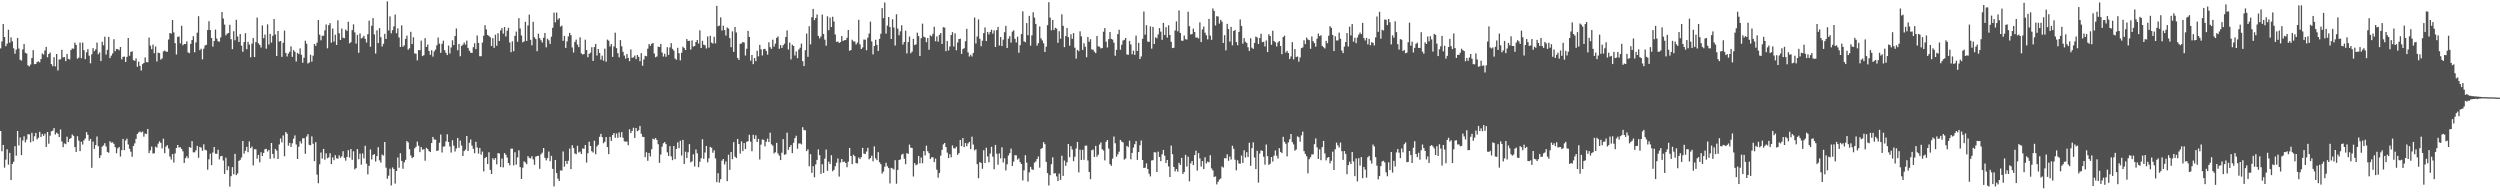 <svg xmlns="http://www.w3.org/2000/svg" width="1920" height="150"><path fill="#4f4f4f" d="M0 37.168h1v63.449H0zM1 31.858h1v84.294H1zM2 18.457h1v92.838H2zM3 28.411h1v100.341H3zM4 35.458h1v87.109H4zM5 33.538h1v81.167H5zM6 22.845h1v103.626H6zM7 32.764h1v84.656H7zM8 28.699h1v109.591H8zM9 31.819h1v94.129H9zM10 37.067h1v87.153H10zM11 41.29h1v70.989H11zM12 38.157h1v81.417H12zM13 29.111h1v71.506H13zM14 37.278h1v74.415H14zM15 45.914h1v59.68H15zM16 46.497h1v72.594H16zM17 37.926h1v69.931H17zM18 33.838h1v70.874H18zM19 40.567h1v68.805H19zM20 41.098h1v66.141H20zM21 50.15h1v52.898H21zM22 51.009h1v52.243H22zM23 49.562h1v59.741H23zM24 44.586h1v57.411H24zM25 38.48h1v70.027H25zM26 49.326h1v55.326H26zM27 49.162h1v52.937H27zM28 47.708h1v59.345H28zM29 47.088h1v58.727H29zM30 47.932h1v53.296H30zM31 45.355h1v59.794H31zM32 41.027h1v61.856H32zM33 41.888h1v62.442H33zM34 38.736h1v63.969H34zM35 35.969h1v76.853H35zM36 43.975h1v57.377H36zM37 41.489h1v68.874H37zM38 40.329h1v63.889H38zM39 49.191h1v51.68H39zM40 50.855h1v49.485H40zM41 43.92h1v54.42H41zM42 51.015h1v52.312H42zM43 41.476h1v60.426H43zM44 54.126h1v48.634H44zM45 45.685h1v59.538H45zM46 45.564h1v53.877H46zM47 38.23h1v70.401H47zM48 44.051h1v68.947H48zM49 43.817h1v66.306H49zM50 46.946h1v63.804H50zM51 41.416h1v63.529H51zM52 45.204h1v63.884H52zM53 45.689h1v61.133H53zM54 38.427h1v67.569H54zM55 37.23h1v66.074H55zM56 37.422h1v66.908H56zM57 32.744h1v80.215H57zM58 34.499h1v82.211H58zM59 45.081h1v59.59H59zM60 44.268h1v63.749H60zM61 32.645h1v83.47H61zM62 44.678h1v64.161H62zM63 32.728h1v78.256H63zM64 38.535h1v69.229H64zM65 45.392h1v60.932H65zM66 40.13h1v61.343H66zM67 37.715h1v65.843H67zM68 42.778h1v65.333H68zM69 48.631h1v58.059H69zM70 41.686h1v87.171H70zM71 36.974h1v71.753H71zM72 39.34h1v75.006H72zM73 37.878h1v73.566H73zM74 32.726h1v72.138H74zM75 41.693h1v70.593H75zM76 40.318h1v81.012H76zM77 46.886h1v72.397H77zM78 32.071h1v80.565H78zM79 34.747h1v76.935H79zM80 28.139h1v81.833H80zM81 41.862h1v70.687H81zM82 38.283h1v78.384H82zM83 28.31h1v88.993H83zM84 44.586h1v63.916H84zM85 42.762h1v66.832H85zM86 41.059h1v68.194H86zM87 30.093h1v80.398H87zM88 39.317h1v73.738H88zM89 37.598h1v80.103H89zM90 37.749h1v76.221H90zM91 38.628h1v74.271H91zM92 36.079h1v84.164H92zM93 45.573h1v69.774H93zM94 43.668h1v63.044H94zM95 43.43h1v71.856H95zM96 47.591h1v60.362H96zM97 43.678h1v62.834H97zM98 29.194h1v81.76H98zM99 42.78h1v71.486H99zM100 39.874h1v76.661H100zM101 39.434h1v80.925H101zM102 46.188h1v65.866H102zM103 46.712h1v63.394H103zM104 44.907h1v61.76H104zM105 51.302h1v51.63H105zM106 47.314h1v54.422H106zM107 50.565h1v50.385H107zM108 54.185h1v47.565H108zM109 49.26h1v51.753H109zM110 48.324h1v56.615H110zM111 44.078h1v58.526H111zM112 47.697h1v55.175H112zM113 47.832h1v51.257H113zM114 28.816h1v88.766H114zM115 35.092h1v80.435H115zM116 37.786h1v74.791H116zM117 34.245h1v83.648H117zM118 40.837h1v76.858H118zM119 35.703h1v76.919H119zM120 47.227h1v66.13H120zM121 40.464h1v69.865H121zM122 40.755h1v67.778H122zM123 45.767h1v63.941H123zM124 44.861h1v69.101H124zM125 39.455h1v67.047H125zM126 38.786h1v78.867H126zM127 39.594h1v73.003H127zM128 39.759h1v71.746H128zM129 30.347h1v83.744H129zM130 25.34h1v94.946H130zM131 25.864h1v96.656H131zM132 15.367h1v102.932H132zM133 24.87h1v99.979H133zM134 33.105h1v84.74H134zM135 41.844h1v71.82H135zM136 28.294h1v83.081H136zM137 27.985h1v85.333H137zM138 33.353h1v79.689H138zM139 19.837h1v94.532H139zM140 34.772h1v81.451H140zM141 33.769h1v91.351H141zM142 33.868h1v87.622H142zM143 31.725h1v88.235H143zM144 40.269h1v81.277H144zM145 40.791h1v72.149H145zM146 33.707h1v79.831H146zM147 30.702h1v77.663H147zM148 27.793h1v89.178H148zM149 40.146h1v76.86H149zM150 32.556h1v82.941H150zM151 25.099h1v86.944H151zM152 12.449h1v108.791H152zM153 38.496h1v74.324H153zM154 37.388h1v75.951H154zM155 45.543h1v70.25H155zM156 37.374h1v73.486H156zM157 34.939h1v80.057H157zM158 34.419h1v81.108H158zM159 23.067h1v107.244H159zM160 16.294h1v106.07H160zM161 23.026h1v94.971H161zM162 29.178h1v97.629H162zM163 35.806h1v81.293H163zM164 31.478h1v81.401H164zM165 22.742h1v95.317H165zM166 29.569h1v88.547H166zM167 31.746h1v83.227H167zM168 31.989h1v90.451H168zM169 28.706h1v91.291H169zM170 9.242h1v110.489H170zM171 14.259h1v109.048H171zM172 18.899h1v114.66H172zM173 27.125h1v93.987H173zM174 25.843h1v104.848H174zM175 25.307h1v102.371H175zM176 19.05h1v124.235H176zM177 30.125h1v105.187H177zM178 37.72h1v90.641H178zM179 23.946h1v109.902H179zM180 30.92h1v87.249H180zM181 15.225h1v119.263H181zM182 27.988h1v105.232H182zM183 32.245h1v91.298H183zM184 26.113h1v96.608H184zM185 35.033h1v85.969H185zM186 39.805h1v68.501H186zM187 32.302h1v85.708H187zM188 25.511h1v90.309H188zM189 37.777h1v74.992H189zM190 32.11h1v84.768H190zM191 34.236h1v74.413H191zM192 44h1v69.822H192zM193 33.483h1v79.119H193zM194 29.247h1v97.83H194zM195 43.751h1v70.847H195zM196 32.314h1v82.373H196zM197 13.531h1v108.317H197zM198 33.208h1v85.722H198zM199 34.502h1v90.167H199zM200 36.504h1v80.426H200zM201 19.508h1v100.348H201zM202 29.345h1v88.084H202zM203 26.578h1v87.995H203zM204 37.367h1v76.986H204zM205 18.67h1v97.686H205zM206 34.218h1v80.938H206zM207 25.999h1v95.951H207zM208 32.742h1v77.063H208zM209 27.507h1v90.703H209zM210 14.577h1v106.995H210zM211 26.447h1v87.869H211zM212 43.053h1v72.58H212zM213 23.79h1v98.347H213zM214 31.92h1v79.027H214zM215 31.478h1v74.891H215zM216 43.661h1v65.718H216zM217 32.831h1v71.215H217zM218 23.486h1v96.541H218zM219 40.631h1v60.794H219zM220 43.362h1v59.322H220zM221 41.162h1v70.696H221zM222 39.713h1v70.007H222zM223 35.577h1v77.258H223zM224 43.678h1v66.397H224zM225 38.5h1v67.997H225zM226 39.784h1v64.211H226zM227 47.193h1v63.765H227zM228 40.627h1v81.467H228zM229 41.56h1v71.147H229zM230 37.189h1v71.293H230zM231 42.05h1v68.203H231zM232 48.196h1v58.089H232zM233 44.346h1v61.79H233zM234 31.302h1v86.8H234zM235 33.602h1v71.277H235zM236 48.74h1v54.337H236zM237 48.026h1v63.218H237zM238 41.975h1v69.595H238zM239 47.365h1v57.382H239zM240 42.769h1v67.597H240zM241 33.81h1v89.95H241zM242 35.248h1v73.937H242zM243 32.783h1v101.369H243zM244 15.424h1v125.342H244zM245 26.681h1v99.455H245zM246 30.908h1v86.223H246zM247 27.441h1v94.385H247zM248 27.443h1v86.96H248zM249 23.341h1v99.316H249zM250 18.784h1v99.022H250zM251 37.136h1v84.427H251zM252 19.29h1v101.602H252zM253 17.775h1v99.908H253zM254 32.744h1v93.269H254zM255 21.904h1v99.02H255zM256 31.945h1v91.112H256zM257 26.656h1v92.561H257zM258 34.529h1v87.02H258zM259 15.562h1v106.328H259zM260 25.525h1v93.777H260zM261 30.741h1v90.426H261zM262 21.89h1v98.242H262zM263 28.986h1v87.114H263zM264 29.343h1v91.879H264zM265 22.705h1v100.675H265zM266 23.817h1v96.754H266zM267 16.715h1v98.656H267zM268 33.259h1v87.748H268zM269 32.384h1v82.039H269zM270 23.151h1v99.65H270zM271 18.679h1v97.532H271zM272 24.891h1v105.184H272zM273 33.495h1v95.608H273zM274 26.832h1v87.665H274zM275 40.537h1v81.742H275zM276 25.719h1v92.268H276zM277 29.549h1v96.892H277zM278 28.853h1v89.009H278zM279 27.562h1v94.09H279zM280 29.846h1v82.11H280zM281 32.657h1v93.099H281zM282 26.315h1v107.56H282zM283 15.891h1v111.508H283zM284 35.898h1v78.908H284zM285 19.782h1v102.712H285zM286 13.898h1v105.131H286zM287 26.415h1v91.895H287zM288 41.135h1v82.919H288zM289 23.27h1v96.628H289zM290 33.053h1v79.991H290zM291 21.611h1v101.538H291zM292 28.564h1v96.377H292zM293 35.719h1v83.005H293zM294 33.632h1v85.882H294zM295 26.033h1v83.016H295zM296 29.949h1v98.796H296zM297 1.019h1v136.29H297zM298 23.378h1v111.582H298zM299 12.605h1v116.99H299zM300 25.575h1v116.837H300zM301 23.199h1v105.436H301zM302 20.258h1v109.586H302zM303 11.147h1v129.867H303zM304 25.523h1v105.786H304zM305 21.79h1v99.187H305zM306 28.802h1v100.009H306zM307 36.076h1v81.616H307zM308 19.457h1v104.138H308zM309 35.866h1v93.736H309zM310 34.822h1v89.897H310zM311 29.883h1v92.916H311zM312 27.328h1v81.014H312zM313 38.145h1v71.204H313zM314 37.051h1v77.537H314zM315 24.415h1v95.006H315zM316 33.84h1v87.679H316zM317 28.638h1v91.946H317zM318 40.997h1v72.928H318zM319 41.274h1v71.486H319zM320 46.333h1v62.401H320zM321 38.445h1v73.472H321zM322 38.548h1v78.29H322zM323 31.171h1v81.767H323zM324 43.034h1v71.95H324zM325 42.412h1v72.165H325zM326 29.308h1v94.159H326zM327 36.115h1v77.404H327zM328 34.195h1v80.3H328zM329 39.189h1v76.883H329zM330 42.064h1v74.711H330zM331 38.622h1v71.275H331zM332 43.49h1v61.657H332zM333 39.487h1v67.629H333zM334 38.065h1v69.203H334zM335 34.756h1v81.236H335zM336 28.851h1v86.635H336zM337 33.483h1v76.159H337zM338 40.594h1v62.74H338zM339 33.703h1v83.424H339zM340 31.215h1v81.424H340zM341 38.539h1v73.919H341zM342 40.551h1v68.093H342zM343 42.274h1v60.831H343zM344 35.028h1v74.042H344zM345 41.137h1v71.401H345zM346 36.459h1v80.751H346zM347 30.927h1v76.821H347zM348 34.605h1v77.251H348zM349 27.69h1v88.714H349zM350 21.838h1v92.193H350zM351 38.626h1v67.359H351zM352 33.721h1v79.794H352zM353 43.197h1v64.763H353zM354 35.248h1v76.509H354zM355 34.316h1v85.484H355zM356 32.655h1v83.346H356zM357 34.243h1v80.687H357zM358 31.187h1v73.282H358zM359 36.836h1v79.091H359zM360 38.901h1v70.778H360zM361 40.409h1v66.697H361zM362 40.679h1v71.158H362zM363 36.234h1v78.064H363zM364 33.266h1v84.381H364zM365 37.681h1v71.215H365zM366 27.246h1v86.084H366zM367 32.991h1v84.969H367zM368 43.179h1v70.561H368zM369 43.151h1v75.64H369zM370 32.655h1v83.754H370zM371 27.434h1v104.214H371zM372 19.311h1v102.087H372zM373 22.639h1v97.91H373zM374 26.836h1v99.151H374zM375 27.569h1v89.354H375zM376 28.645h1v101.797H376zM377 35.316h1v98.361H377zM378 29.267h1v92.271H378zM379 36.749h1v85.969H379zM380 26.603h1v94.74H380zM381 35.149h1v91.067H381zM382 25.52h1v92.108H382zM383 31.501h1v86.409H383zM384 23.325h1v104.969H384zM385 21.561h1v100.243H385zM386 25.822h1v102.756H386zM387 20.755h1v96.814H387zM388 27.985h1v90.861H388zM389 23.531h1v97.459H389zM390 21.364h1v103.877H390zM391 32.593h1v94.374H391zM392 40.114h1v74.038H392zM393 31.746h1v82.44H393zM394 39.379h1v87.65H394zM395 27.553h1v89.37H395zM396 24.227h1v102.239H396zM397 32.039h1v88.844H397zM398 13.902h1v101.558H398zM399 21.84h1v106.537H399zM400 27.26h1v110.188H400zM401 32.524h1v96.221H401zM402 31.799h1v92.106H402zM403 16.736h1v108.114H403zM404 31.432h1v94.656H404zM405 19.56h1v100.359H405zM406 11.238h1v110.009H406zM407 30.549h1v91.156H407zM408 34.815h1v85.173H408zM409 16.747h1v105.681H409zM410 28.626h1v97.938H410zM411 29.995h1v90.288H411zM412 39.315h1v80.547H412zM413 25.868h1v93.783H413zM414 29.304h1v100.334H414zM415 30.906h1v87.553H415zM416 32.682h1v84.546H416zM417 28.99h1v84.678H417zM418 25.269h1v95.912H418zM419 36.358h1v86.807H419zM420 29.771h1v91.675H420zM421 30.954h1v85.486H421zM422 33.721h1v90.062H422zM423 28.178h1v91.545H423zM424 21.359h1v108.313H424zM425 9.67h1v133.555H425zM426 17.148h1v105.722H426zM427 9.624h1v123.223H427zM428 15.049h1v122.184H428zM429 13.941h1v125.056H429zM430 20.405h1v110.455H430zM431 19.663h1v111.371H431zM432 31.341h1v85.008H432zM433 27.594h1v100.417H433zM434 36.816h1v86.793H434zM435 31.799h1v94.086H435zM436 27.981h1v95.445H436zM437 25.264h1v88.853H437zM438 26.974h1v102.939H438zM439 36.445h1v75.106H439zM440 40.336h1v73.367H440zM441 32.211h1v85.626H441zM442 30.434h1v88.091H442zM443 34.2h1v77.796H443zM444 36.191h1v80.934H444zM445 28.677h1v87.75H445zM446 40.952h1v77.331H446zM447 41.858h1v72.172H447zM448 41.471h1v72.82H448zM449 30.489h1v80.883H449zM450 38.464h1v86.388H450zM451 43.943h1v73.733H451zM452 41.37h1v67.457H452zM453 40.414h1v71.701H453zM454 36.287h1v79.867H454zM455 46.82h1v70.348H455zM456 36.166h1v71.913H456zM457 33.714h1v84.772H457zM458 42.627h1v69.847H458zM459 37.621h1v73.534H459zM460 40.663h1v64.401H460zM461 45.774h1v57.031H461zM462 42.769h1v62.534H462zM463 46.639h1v63.378H463zM464 37.397h1v71.435H464zM465 47.337h1v57.915H465zM466 30.428h1v82.529H466zM467 31.215h1v87.169H467zM468 35.676h1v69.457H468zM469 33.852h1v74.41H469zM470 43.664h1v60.08H470zM471 35.623h1v66.569H471zM472 25.072h1v80.698H472zM473 36.99h1v65.502H473zM474 40.878h1v64.928H474zM475 44.046h1v57.661H475zM476 30.83h1v74.58H476zM477 35.538h1v65.937H477zM478 39.803h1v65.988H478zM479 42.625h1v65.93H479zM480 44.996h1v63.786H480zM481 41.547h1v67.139H481zM482 44.46h1v67.077H482zM483 46.96h1v52.346H483zM484 37.951h1v64.243H484zM485 44.348h1v56.21H485zM486 44.064h1v54.021H486zM487 42.68h1v63.266H487zM488 45.403h1v52.895H488zM489 42.258h1v58.487H489zM490 43.687h1v56.347H490zM491 47.005h1v49.714H491zM492 40.867h1v61.847H492zM493 50.473h1v54.582H493zM494 45.689h1v59.595H494zM495 42.872h1v77.787H495zM496 43.188h1v73.777H496zM497 37.381h1v86.118H497zM498 33.847h1v83.644H498zM499 35.177h1v84.997H499zM500 33.655h1v80.911H500zM501 33.035h1v73.483H501zM502 41.087h1v66.029H502zM503 44.003h1v62.042H503zM504 43.348h1v64.141H504zM505 35.797h1v74.969H505zM506 36.076h1v89.009H506zM507 33.765h1v84.926H507zM508 40.331h1v72.332H508zM509 43.417h1v66.615H509zM510 41.293h1v67.832H510zM511 43.586h1v67.132H511zM512 36.227h1v80.746H512zM513 42.16h1v77.668H513zM514 36.427h1v75.809H514zM515 33.151h1v86.972H515zM516 37.511h1v85.537H516zM517 38.864h1v73.239H517zM518 44.989h1v77.24H518zM519 45.866h1v68.515H519zM520 36.708h1v72.6H520zM521 40.917h1v72.902H521zM522 46.344h1v61.742H522zM523 40.524h1v78.883H523zM524 35.82h1v71.63H524zM525 36.903h1v89.057H525zM526 38.388h1v78.073H526zM527 30h1v91.371H527zM528 31.467h1v85.489H528zM529 31.293h1v79.393H529zM530 38.052h1v86.629H530zM531 31.02h1v92.877H531zM532 35.802h1v82.712H532zM533 35.346h1v92.555H533zM534 32.279h1v82.502H534zM535 30.743h1v87.034H535zM536 33.433h1v94.981H536zM537 23.316h1v100.925H537zM538 36.839h1v84.699H538zM539 31.318h1v75.635H539zM540 34.351h1v87.601H540zM541 34.751h1v82.387H541zM542 37.221h1v74.891H542zM543 28.006h1v96.656H543zM544 36.55h1v85.047H544zM545 27.512h1v85.301H545zM546 32.7h1v80.824H546zM547 33.417h1v83.877H547zM548 28.249h1v87.189H548zM549 33.273h1v88.414H549zM550 4.518h1v135.431H550zM551 20.174h1v112.829H551zM552 19.679h1v120.538H552zM553 13.383h1v124.241H553zM554 23.44h1v99.94H554zM555 19.711h1v102.389H555zM556 23.092h1v103.195H556zM557 27.264h1v96.716H557zM558 21.114h1v118.029H558zM559 21.986h1v96.848H559zM560 29.285h1v101.183H560zM561 36.266h1v80.485H561zM562 24.069h1v98.21H562zM563 39.812h1v69.332H563zM564 20.689h1v99.647H564zM565 24.957h1v96.432H565zM566 44.501h1v62.25H566zM567 45.962h1v64.63H567zM568 33.639h1v84.315H568zM569 33.357h1v75.255H569zM570 32.275h1v83.795H570zM571 32.691h1v77.205H571zM572 42.632h1v71.861H572zM573 37.431h1v71.472H573zM574 23.698h1v84.77H574zM575 28.363h1v75.154H575zM576 46.555h1v62.264H576zM577 42.245h1v73.919H577zM578 49.251h1v54.287H578zM579 44.524h1v62.165H579zM580 46.946h1v56.981H580zM581 38.967h1v70.112H581zM582 43.261h1v63.399H582zM583 34.506h1v87.968H583zM584 37.896h1v73.159H584zM585 42.599h1v64.516H585zM586 37.747h1v69.661H586zM587 37.477h1v74.951H587zM588 39.063h1v69.856H588zM589 41.917h1v64.575H589zM590 32.437h1v76.651H590zM591 36.269h1v65.644H591zM592 37.527h1v73.339H592zM593 30.489h1v81.401H593zM594 35.811h1v82.023H594zM595 33.488h1v83.449H595zM596 29.093h1v80.606H596zM597 27.988h1v89.879H597zM598 37.454h1v82.092H598zM599 34.6h1v88.313H599zM600 36.797h1v80.478H600zM601 34.751h1v72.119H601zM602 33.515h1v85.39H602zM603 28.473h1v89.998H603zM604 23.369h1v78.521H604zM605 37.992h1v77.086H605zM606 32.707h1v80.183H606zM607 45.634h1v65.674H607zM608 34.351h1v83.25H608zM609 35.349h1v74.257H609zM610 42.572h1v63.589H610zM611 39.532h1v64.722H611zM612 44.714h1v69.522H612zM613 38.065h1v72.099H613zM614 36.662h1v73.47H614zM615 33.497h1v77.414H615zM616 46.98h1v50.705H616zM617 50.764h1v49.174H617zM618 38.571h1v61.465H618zM619 25.795h1v90.24H619zM620 43.627h1v71.007H620zM621 20.183h1v107.539H621zM622 34.076h1v84.347H622zM623 13.245h1v119.538H623zM624 6.83h1v120.812H624zM625 15.482h1v120.719H625zM626 13.82h1v112.428H626zM627 11.121h1v111.705H627zM628 27.578h1v87.182H628zM629 29.478h1v89.661H629zM630 28.001h1v105.544H630zM631 11.151h1v115.019H631zM632 26.102h1v106.72H632zM633 30.466h1v91.383H633zM634 35.076h1v79.764H634zM635 12.497h1v118.741H635zM636 23.188h1v100.968H636zM637 13.454h1v112.561H637zM638 20.812h1v98.359H638zM639 12.852h1v118.739H639zM640 16.555h1v113.884H640zM641 26.475h1v101.142H641zM642 32.169h1v92.772H642zM643 31.86h1v89.906H643zM644 32.977h1v102.655H644zM645 32.32h1v92.511H645zM646 27.683h1v94.443H646zM647 31.483h1v93.042H647zM648 30.844h1v93.2H648zM649 30.773h1v94.434H649zM650 29.02h1v99.446H650zM651 23.051h1v101.11H651zM652 38.99h1v74.635H652zM653 38.473h1v81.332H653zM654 30.526h1v95.514H654zM655 31.753h1v87.084H655zM656 31.924h1v88.114H656zM657 34.131h1v91.108H657zM658 32.787h1v92.74H658zM659 15.214h1v105.781H659zM660 34.119h1v88.061H660zM661 37.646h1v83.003H661zM662 36.438h1v77.105H662zM663 30.347h1v87.606H663zM664 30.478h1v87.876H664zM665 38.601h1v77.78H665zM666 28.951h1v84.564H666zM667 25.822h1v96.539H667zM668 16.58h1v104.793H668zM669 31.819h1v87.78H669zM670 41.792h1v82.09H670zM671 35.319h1v77.116H671zM672 30.556h1v91.062H672zM673 34.458h1v88.499H673zM674 39.139h1v77.766H674zM675 29.848h1v94.733H675zM676 25.928h1v100.188H676zM677 6.239h1v127.043H677zM678 13.914h1v117.858H678zM679 1.952h1v126.118H679zM680 25.784h1v99.226H680zM681 19.65h1v108.032H681zM682 13.06h1v116.036H682zM683 20.771h1v120.138H683zM684 29.951h1v98.968H684zM685 14.818h1v114.621H685zM686 21.119h1v109.135H686zM687 34.964h1v88.084H687zM688 10.95h1v130.149H688zM689 21.95h1v108.583H689zM690 27.068h1v95.859H690zM691 24.072h1v98.345H691zM692 19.405h1v99.382H692zM693 34.181h1v83.928H693zM694 32.224h1v89.682H694zM695 23.531h1v102.575H695zM696 41.082h1v76.539H696zM697 32.348h1v85.798H697zM698 28.056h1v83.017H698zM699 40.924h1v72.504H699zM700 39.64h1v74.088H700zM701 29.823h1v105.768H701zM702 34.591h1v90.707H702zM703 34.026h1v92.884H703zM704 25.083h1v101.167H704zM705 27.676h1v92.081H705zM706 43.037h1v82.433H706zM707 29.354h1v91.632H707zM708 18.105h1v107.29H708zM709 28.173h1v87.862H709zM710 28.775h1v90.623H710zM711 32.407h1v79.462H711zM712 29.171h1v86.974H712zM713 38.214h1v79.444H713zM714 27.129h1v95.008H714zM715 27.91h1v92.973H715zM716 25.957h1v94.823H716zM717 20.602h1v103.941H717zM718 31.691h1v90.105H718zM719 27.967h1v102.328H719zM720 31.977h1v104.496H720zM721 26.825h1v105.969H721zM722 25.365h1v94.211H722zM723 33.746h1v81.334H723zM724 20.872h1v90.029H724zM725 21.192h1v88.615H725zM726 39.283h1v73.598H726zM727 31.522h1v85.683H727zM728 38.741h1v82.648H728zM729 35.696h1v82.733H729zM730 26.917h1v93.928H730zM731 24.653h1v87.04H731zM732 35.701h1v78.157H732zM733 25.616h1v88.414H733zM734 38.612h1v74.09H734zM735 32.616h1v86.342H735zM736 29.933h1v87.734H736zM737 29.707h1v77.821H737zM738 41.416h1v70.835H738zM739 37.736h1v68.306H739zM740 37.01h1v75.988H740zM741 31.664h1v78.196H741zM742 22.181h1v90.126H742zM743 40.247h1v69.892H743zM744 43.391h1v65.605H744zM745 42.043h1v72.566H745zM746 43.355h1v61.6H746zM747 40.647h1v70.426H747zM748 13.49h1v102.023H748zM749 33.44h1v81.197H749zM750 28.033h1v98.034H750zM751 14.9h1v121.959H751zM752 29.789h1v94.695H752zM753 35.522h1v89.627H753zM754 31.29h1v98.364H754zM755 25.443h1v89.986H755zM756 21.098h1v104.086H756zM757 31.531h1v81.952H757zM758 24.527h1v95.587H758zM759 26.395h1v98.293H759zM760 24.529h1v93.394H760zM761 22.797h1v89.963H761zM762 25.875h1v94.433H762zM763 23.325h1v106.601H763zM764 36.092h1v75.241H764zM765 23.165h1v94.88H765zM766 20.689h1v105.818H766zM767 34.962h1v82.898H767zM768 28.487h1v93.149H768zM769 35.321h1v77.853H769zM770 30.446h1v94.331H770zM771 24.802h1v96.764H771zM772 19.849h1v111.055H772zM773 36.832h1v89.327H773zM774 29.709h1v89.767H774zM775 27.727h1v89.86H775zM776 32.705h1v81.444H776zM777 24.266h1v103.161H777zM778 23.312h1v100.794H778zM779 29.775h1v89.432H779zM780 32.627h1v86.672H780zM781 28.148h1v94.422H781zM782 40.535h1v81.06H782zM783 34.694h1v89.899H783zM784 26.145h1v99.84H784zM785 8.709h1v129.913H785zM786 31.75h1v99.057H786zM787 32.417h1v86.754H787zM788 17.693h1v107.237H788zM789 27.015h1v112.454H789zM790 12.19h1v120.21H790zM791 35.074h1v93.083H791zM792 27.18h1v102.879H792zM793 9.398h1v121.094H793zM794 13.518h1v111.389H794zM795 18.393h1v105.589H795zM796 35.007h1v87.068H796zM797 33.128h1v87.018H797zM798 20.348h1v108.439H798zM799 29.441h1v84.93H799zM800 31.002h1v82.625H800zM801 33.213h1v75.93H801zM802 39.869h1v70.888H802zM803 35.822h1v88.499H803zM804 19.354h1v113.587H804zM805 1.678h1v140.76H805zM806 13.543h1v120.945H806zM807 23.241h1v102.873H807zM808 15.376h1v105.47H808zM809 23.103h1v110.185H809zM810 21.348h1v111.662H810zM811 21.982h1v113.502H811zM812 32.87h1v106.196H812zM813 23.98h1v109.348H813zM814 29.693h1v108.462H814zM815 11.032h1v108.59H815zM816 19.833h1v115.271H816zM817 36.198h1v87.105H817zM818 27.708h1v99.65H818zM819 21.533h1v103.072H819zM820 28.498h1v82.092H820zM821 35.053h1v85.688H821zM822 26.335h1v85.939H822zM823 29.805h1v85.031H823zM824 25.372h1v98.407H824zM825 36.628h1v83.731H825zM826 44.996h1v69.037H826zM827 38.319h1v70.71H827zM828 39.297h1v93.111H828zM829 24.074h1v90.913H829zM830 27.905h1v94.992H830zM831 38.363h1v76.679H831zM832 33.213h1v89.57H832zM833 35.953h1v75.935H833zM834 43.932h1v67.865H834zM835 28.374h1v94.878H835zM836 32.071h1v99.989H836zM837 30.091h1v107.558H837zM838 37.939h1v77.457H838zM839 38.132h1v76.706H839zM840 39.67h1v80.879H840zM841 40.784h1v71.238H841zM842 27.601h1v92.772H842zM843 35.566h1v83.216H843zM844 35.905h1v75.12H844zM845 37.189h1v72.195H845zM846 36.939h1v77.649H846zM847 24.39h1v91.222H847zM848 21.57h1v101.627H848zM849 31.982h1v76.917H849zM850 36.472h1v71.03H850zM851 30.064h1v84.053H851zM852 24.577h1v101.506H852zM853 29.855h1v97.459H853zM854 30.4h1v91.403H854zM855 32.753h1v72.096H855zM856 42.81h1v67.198H856zM857 38.319h1v82.058H857zM858 26.212h1v92.309H858zM859 22.826h1v93.705H859zM860 38.196h1v69.261H860zM861 34.362h1v74.376H861zM862 31.151h1v78.215H862zM863 30.597h1v91.966H863zM864 29.164h1v92.568H864zM865 41.826h1v70.19H865zM866 42.089h1v70.913H866zM867 31.396h1v76.621H867zM868 34.163h1v88.135H868zM869 41.666h1v75.796H869zM870 38.924h1v74.452H870zM871 42.135h1v68.62H871zM872 27.351h1v81.011H872zM873 39.146h1v83.653H873zM874 32.911h1v83.88H874zM875 45.353h1v66.187H875zM876 43.385h1v64.516H876zM877 29.789h1v93.099H877zM878 8.858h1v120.135H878zM879 26.642h1v102.163H879zM880 19.347h1v106.15H880zM881 31.879h1v97.892H881zM882 32.165h1v101.277H882zM883 20.213h1v115.251H883zM884 37.305h1v85.942H884zM885 20.638h1v102.408H885zM886 33.797h1v83.083H886zM887 28.647h1v88.373H887zM888 29.425h1v102.646H888zM889 26.406h1v90.091H889zM890 21.542h1v99.045H890zM891 24.332h1v99.467H891zM892 30.553h1v87.956H892zM893 17.569h1v97.592H893zM894 26.91h1v92.689H894zM895 20.863h1v104.333H895zM896 28.823h1v94.056H896zM897 19.393h1v108.425H897zM898 26.843h1v109.162H898zM899 32.114h1v79.723H899zM900 36.9h1v81.529H900zM901 36.708h1v91.564H901zM902 23.387h1v108.249H902zM903 16.411h1v113.433H903zM904 24.083h1v107.72H904zM905 7.97h1v117.12H905zM906 25.275h1v101.389H906zM907 31.249h1v89.975H907zM908 31.261h1v102.328H908zM909 27.287h1v104.759H909zM910 30.091h1v88.826H910zM911 30.434h1v97.478H911zM912 9.002h1v111.343H912zM913 20.13h1v119.112H913zM914 26.454h1v99.032H914zM915 26.138h1v97.503H915zM916 21.989h1v104.749H916zM917 24.582h1v94.566H917zM918 28.839h1v86.88H918zM919 28.832h1v102.211H919zM920 29.53h1v88.043H920zM921 17.152h1v104.518H921zM922 32.291h1v95.58H922zM923 22.554h1v101.069H923zM924 20.377h1v109.398H924zM925 25.145h1v95.631H925zM926 27.074h1v98.446H926zM927 30.283h1v93.829H927zM928 14.509h1v110.13H928zM929 27.356h1v91.817H929zM930 30.565h1v98.766H930zM931 6.436h1v124.429H931zM932 8.37h1v127.498H932zM933 19.547h1v115.942H933zM934 12.387h1v129.215H934zM935 12.703h1v126.99H935zM936 18.123h1v119.819H936zM937 15.2h1v121.914H937zM938 16.642h1v111.268H938zM939 32.982h1v95.693H939zM940 27.038h1v94.484H940zM941 38.715h1v82.896H941zM942 18.338h1v100.178H942zM943 22.3h1v101.176H943zM944 31.931h1v88.302H944zM945 20.611h1v101.904H945zM946 34.824h1v77.171H946zM947 23.797h1v90.474H947zM948 22.984h1v99.693H948zM949 32.293h1v98.499H949zM950 34.692h1v88.375H950zM951 24.467h1v101.101H951zM952 14.944h1v110.741H952zM953 19.904h1v99.554H953zM954 33.533h1v91.607H954zM955 29.263h1v86.123H955zM956 32.053h1v88.917H956zM957 33.009h1v83.902H957zM958 36.296h1v84.342H958zM959 39.098h1v70.547H959zM960 29.375h1v97.977H960zM961 36.653h1v77.153H961zM962 37.523h1v71.765H962zM963 32.996h1v87.968H963zM964 28.07h1v101.776H964zM965 28.789h1v87.029H965zM966 33.797h1v106.462H966zM967 29.171h1v88.757H967zM968 25.898h1v89.554H968zM969 32.334h1v83.607H969zM970 32.043h1v88.35H970zM971 35.623h1v90.842H971zM972 31.068h1v79.936H972zM973 39.97h1v79.948H973zM974 26.317h1v100.373H974zM975 27.628h1v98.107H975zM976 34.394h1v86.194H976zM977 23.593h1v100.51H977zM978 31.547h1v87.995H978zM979 32.499h1v83.046H979zM980 35.699h1v83.905H980zM981 32.6h1v89.19H981zM982 31.556h1v82.248H982zM983 35.332h1v81.353H983zM984 41.631h1v75.926H984zM985 28.466h1v76.594H985zM986 27.331h1v81.561H986zM987 40.377h1v70.032H987zM988 39.086h1v81.005H988zM989 40.757h1v68.618H989zM990 45.358h1v61.579H990zM991 43.373h1v59.544H991zM992 32.366h1v76.791H992zM993 45.634h1v65.319H993zM994 37.66h1v78.057H994zM995 43.783h1v71.007H995zM996 43.375h1v61.38H996zM997 47.365h1v57.986H997zM998 44.117h1v64.669H998zM999 36.958h1v67.045H999zM1000 36.436h1v64.667H1000zM1001 30.929h1v85.148H1001zM1002 33.918h1v84.328H1002zM1003 28.839h1v91.156H1003zM1004 30.311h1v102.882H1004zM1005 30.84h1v91.426H1005zM1006 37.463h1v83.282H1006zM1007 28.017h1v90.57H1007zM1008 31.666h1v86.903H1008zM1009 33.087h1v77.649H1009zM1010 35.82h1v70.446H1010zM1011 29.693h1v83.447H1011zM1012 25.749h1v96.303H1012zM1013 27.729h1v86.935H1013zM1014 27.102h1v95.919H1014zM1015 35.225h1v77.766H1015zM1016 36.23h1v71.989H1016zM1017 37.166h1v80.682H1017zM1018 31.348h1v91.82H1018zM1019 33.202h1v87.963H1019zM1020 27.468h1v93.106H1020zM1021 20.13h1v105.319H1021zM1022 21.352h1v102.101H1022zM1023 26.852h1v89.636H1023zM1024 39.217h1v91.353H1024zM1025 27.802h1v86.768H1025zM1026 31.064h1v78.455H1026zM1027 31.048h1v80.627H1027zM1028 25.026h1v88.267H1028zM1029 29.755h1v79.698H1029zM1030 38.8h1v77.306H1030zM1031 40.803h1v81.996H1031zM1032 35.795h1v80.238H1032zM1033 32.24h1v85.905H1033zM1034 25.404h1v108.416H1034zM1035 35.662h1v91.14H1035zM1036 20.533h1v103.632H1036zM1037 27.187h1v98.741H1037zM1038 18.501h1v98.233H1038zM1039 31.991h1v92.01H1039zM1040 28.992h1v106.283H1040zM1041 33.165h1v88.517H1041zM1042 28.796h1v110.52H1042zM1043 26.621h1v94.882H1043zM1044 24.964h1v102.2H1044zM1045 26.193h1v94.452H1045zM1046 17.553h1v119.313H1046zM1047 29.23h1v98.963H1047zM1048 31.066h1v99.243H1048zM1049 29.137h1v107.304H1049zM1050 34.117h1v86.64H1050zM1051 29.86h1v89.874H1051zM1052 34.765h1v88.489H1052zM1053 32.343h1v93.305H1053zM1054 32.927h1v78.048H1054zM1055 34.904h1v77.599H1055zM1056 28.745h1v91.941H1056zM1057 12.689h1v114.536H1057zM1058 24.465h1v113.335H1058zM1059 9.05h1v126.178H1059zM1060 29.672h1v97.915H1060zM1061 22.881h1v101.144H1061zM1062 23.444h1v100.075H1062zM1063 15.07h1v109.636H1063zM1064 15.159h1v117.208H1064zM1065 19.279h1v116.107H1065zM1066 14.587h1v110.101H1066zM1067 17.132h1v113.47H1067zM1068 34.087h1v82.644H1068zM1069 27.12h1v105.443H1069zM1070 28.942h1v94.575H1070zM1071 16.317h1v111.552H1071zM1072 24.667h1v92.373H1072zM1073 33.968h1v80.499H1073zM1074 38.07h1v79.199H1074zM1075 30.036h1v91.399H1075zM1076 30.457h1v83.545H1076zM1077 39.226h1v77.762H1077zM1078 38.351h1v72.387H1078zM1079 40.89h1v68.535H1079zM1080 40.414h1v84.171H1080zM1081 32.46h1v91.895H1081zM1082 17.347h1v98.64H1082zM1083 35.058h1v84.038H1083zM1084 31.977h1v93.218H1084zM1085 40.299h1v73.175H1085zM1086 36.717h1v71.705H1086zM1087 33.655h1v84.633H1087zM1088 32.794h1v87.869H1088zM1089 36.834h1v80.52H1089zM1090 36.788h1v85.839H1090zM1091 24.726h1v90.703H1091zM1092 39.688h1v71.296H1092zM1093 41.233h1v72.481H1093zM1094 32.487h1v83.433H1094zM1095 33.751h1v88.727H1095zM1096 28.02h1v92.103H1096zM1097 31.739h1v93.394H1097zM1098 27.798h1v84.369H1098zM1099 30.258h1v81.174H1099zM1100 39.645h1v72.806H1100zM1101 26.033h1v87.887H1101zM1102 26.786h1v92.296H1102zM1103 33.476h1v78.803H1103zM1104 43.062h1v76.677H1104zM1105 37.814h1v72.994H1105zM1106 35.525h1v78.579H1106zM1107 27.56h1v99.6H1107zM1108 39.409h1v71.943H1108zM1109 35.133h1v79.709H1109zM1110 44.982h1v80.403H1110zM1111 42.913h1v64.548H1111zM1112 36.102h1v69.7H1112zM1113 29.846h1v78.887H1113zM1114 35.52h1v72.199H1114zM1115 37.72h1v87.535H1115zM1116 25.692h1v89.004H1116zM1117 36.926h1v70.989H1117zM1118 44.431h1v63.271H1118zM1119 42.066h1v68.92H1119zM1120 42.188h1v68.721H1120zM1121 40.475h1v71.895H1121zM1122 37.443h1v74.612H1122zM1123 38.576h1v64.021H1123zM1124 39.203h1v65.612H1124zM1125 47.035h1v60.066H1125zM1126 44.476h1v55.56H1126zM1127 46.678h1v68.684H1127zM1128 44.144h1v71.126H1128zM1129 41.462h1v63.621H1129zM1130 45.099h1v57.656H1130zM1131 49.237h1v58.824H1131zM1132 49.425h1v56.308H1132zM1133 41.032h1v59.325H1133zM1134 45.669h1v57.725H1134zM1135 51.306h1v45.413H1135zM1136 50.846h1v49.785H1136zM1137 46.589h1v51.984H1137zM1138 50.526h1v50.233H1138zM1139 50.23h1v45.891H1139zM1140 55.641h1v44.816H1140zM1141 50.189h1v46.697H1141zM1142 31.886h1v84.591H1142zM1143 20.297h1v96.399H1143zM1144 36.463h1v79.343H1144zM1145 37.209h1v82.163H1145zM1146 36.443h1v72.866H1146zM1147 43.467h1v66.404H1147zM1148 35.87h1v84.351H1148zM1149 31.082h1v89.396H1149zM1150 38.333h1v72.428H1150zM1151 25.811h1v102.923H1151zM1152 34.76h1v73.834H1152zM1153 40.116h1v70.435H1153zM1154 38.763h1v85.258H1154zM1155 31.453h1v90.176H1155zM1156 40.812h1v67.505H1156zM1157 37.237h1v85.232H1157zM1158 32.97h1v78.773H1158zM1159 34.836h1v79.071H1159zM1160 27.873h1v90.639H1160zM1161 35.33h1v84.216H1161zM1162 35.266h1v83.392H1162zM1163 39.748h1v74.411H1163zM1164 32.726h1v80.643H1164zM1165 30.892h1v90.272H1165zM1166 31.737h1v89.545H1166zM1167 33.687h1v78.553H1167zM1168 23.504h1v89.581H1168zM1169 28.67h1v86.718H1169zM1170 42.645h1v68.473H1170zM1171 34.547h1v79.203H1171zM1172 30.025h1v82.831H1172zM1173 32.382h1v91.243H1173zM1174 35.248h1v88.563H1174zM1175 34.93h1v88.224H1175zM1176 29.995h1v96.672H1176zM1177 38.219h1v77.75H1177zM1178 35.873h1v86.146H1178zM1179 36.644h1v85.738H1179zM1180 30.602h1v93.097H1180zM1181 32.948h1v89.339H1181zM1182 35.252h1v82.982H1182zM1183 29.111h1v91.366H1183zM1184 35.376h1v84.926H1184zM1185 36.795h1v80.959H1185zM1186 32.199h1v84.894H1186zM1187 33.321h1v81.213H1187zM1188 37.537h1v82.756H1188zM1189 32.796h1v89.075H1189zM1190 36.674h1v78.789H1190zM1191 33.934h1v75.608H1191zM1192 43.625h1v67.72H1192zM1193 38.068h1v71.984H1193zM1194 44.481h1v67.789H1194zM1195 42.151h1v67.125H1195zM1196 40.519h1v72.724H1196zM1197 45.028h1v68.029H1197zM1198 38.736h1v74.232H1198zM1199 42.858h1v71.666H1199zM1200 32.877h1v80.984H1200zM1201 45.836h1v64.287H1201zM1202 39.008h1v69.92H1202zM1203 42.613h1v71.341H1203zM1204 39.693h1v74.521H1204zM1205 29.208h1v96.688H1205zM1206 24.186h1v101.014H1206zM1207 17.216h1v108.503H1207zM1208 26.166h1v97.024H1208zM1209 27.351h1v92.753H1209zM1210 36.726h1v81.589H1210zM1211 24.68h1v105.141H1211zM1212 35.751h1v75.8H1212zM1213 18.047h1v115.312H1213zM1214 18.938h1v100.007H1214zM1215 20.446h1v109.357H1215zM1216 33.817h1v89.858H1216zM1217 18.498h1v104.651H1217zM1218 16.88h1v98.638H1218zM1219 40.235h1v77.899H1219zM1220 29.025h1v87.047H1220zM1221 31.664h1v87.821H1221zM1222 23.115h1v94.433H1222zM1223 37.534h1v79.336H1223zM1224 42.977h1v62.879H1224zM1225 40.393h1v75.642H1225zM1226 45.424h1v60.407H1226zM1227 42.636h1v64.244H1227zM1228 26.598h1v85.537H1228zM1229 41.322h1v66.059H1229zM1230 34.293h1v77.23H1230zM1231 41.091h1v67.796H1231zM1232 37.058h1v71.659H1232zM1233 32.524h1v73.868H1233zM1234 44.181h1v68.309H1234zM1235 40.466h1v71.014H1235zM1236 43.449h1v61.46H1236zM1237 42.945h1v67.347H1237zM1238 49.221h1v55.477H1238zM1239 39.814h1v70.584H1239zM1240 44.577h1v70.028H1240zM1241 44.231h1v62.129H1241zM1242 39.876h1v65.063H1242zM1243 44.16h1v63.065H1243zM1244 41.444h1v63.168H1244zM1245 33.652h1v70.167H1245zM1246 49.747h1v49.982H1246zM1247 48.798h1v54.859H1247zM1248 49.168h1v56.02H1248zM1249 41.359h1v60.384H1249zM1250 45.165h1v58.849H1250zM1251 44.696h1v65.413H1251zM1252 35.497h1v73.481H1252zM1253 38.404h1v69.631H1253zM1254 29.528h1v76.811H1254zM1255 44.98h1v70.096H1255zM1256 39.796h1v72.312H1256zM1257 42.231h1v69.817H1257zM1258 37.926h1v68.931H1258zM1259 43.911h1v71.808H1259zM1260 44.607h1v62.122H1260zM1261 48.752h1v52.211H1261zM1262 50.832h1v48.904H1262zM1263 38.068h1v67.235H1263zM1264 43.623h1v63.474H1264zM1265 44.275h1v66.665H1265zM1266 49.043h1v59.487H1266zM1267 36.205h1v74.708H1267zM1268 39.722h1v74.18H1268zM1269 23.112h1v106.528H1269zM1270 30.171h1v84.065H1270zM1271 19.888h1v117.62H1271zM1272 29.592h1v94.196H1272zM1273 39.722h1v78.348H1273zM1274 39.706h1v75.937H1274zM1275 38.743h1v74.974H1275zM1276 21.025h1v101.781H1276zM1277 28.162h1v89.84H1277zM1278 31.281h1v101.557H1278zM1279 43.339h1v73.433H1279zM1280 26.763h1v87.899H1280zM1281 38.184h1v71.476H1281zM1282 42.712h1v75.457H1282zM1283 39.874h1v82.117H1283zM1284 31.318h1v81.428H1284zM1285 40.837h1v75.626H1285zM1286 31.876h1v89.233H1286zM1287 34.039h1v79.867H1287zM1288 35.216h1v94.031H1288zM1289 24.651h1v95.116H1289zM1290 29.398h1v88.279H1290zM1291 18.427h1v105.926H1291zM1292 33.792h1v85.436H1292zM1293 36.106h1v75.097H1293zM1294 38.164h1v80.652H1294zM1295 30.789h1v83.781H1295zM1296 37.072h1v77.569H1296zM1297 14.36h1v109.721H1297zM1298 31.995h1v84.45H1298zM1299 36.827h1v78.208H1299zM1300 22.836h1v108.219H1300zM1301 35.989h1v88.817H1301zM1302 26.699h1v102.996H1302zM1303 37.205h1v84.418H1303zM1304 18.441h1v102.234H1304zM1305 28.544h1v95.798H1305zM1306 33.174h1v84.504H1306zM1307 36.049h1v89.858H1307zM1308 37.051h1v82.806H1308zM1309 29.617h1v86.063H1309zM1310 29.208h1v93.408H1310zM1311 35.147h1v73.573H1311zM1312 37.104h1v84.109H1312zM1313 37.113h1v80.7H1313zM1314 27.008h1v84.802H1314zM1315 24.124h1v97.821H1315zM1316 32.595h1v80.593H1316zM1317 34.229h1v84.15H1317zM1318 40.125h1v70.176H1318zM1319 45.442h1v72.607H1319zM1320 46.96h1v59.174H1320zM1321 39.471h1v72.82H1321zM1322 39.242h1v73.163H1322zM1323 30.92h1v80.345H1323zM1324 39.766h1v71.87H1324zM1325 42.274h1v69.941H1325zM1326 41.503h1v69.796H1326zM1327 44.27h1v65.924H1327zM1328 41.492h1v70.998H1328zM1329 37.603h1v69.705H1329zM1330 47.935h1v54.555H1330zM1331 39.391h1v77.679H1331zM1332 25.067h1v103.859H1332zM1333 21.705h1v114.267H1333zM1334 9.027h1v118.899H1334zM1335 12.829h1v128.544H1335zM1336 17.608h1v111.199H1336zM1337 33.575h1v85.214H1337zM1338 27.139h1v106.523H1338zM1339 28.851h1v90.075H1339zM1340 27.759h1v96.53H1340zM1341 28.418h1v108.29H1341zM1342 17.434h1v116.958H1342zM1343 30.549h1v93.63H1343zM1344 33.511h1v101.596H1344zM1345 21.938h1v93.744H1345zM1346 29.858h1v79.753H1346zM1347 31.895h1v84.273H1347zM1348 36.63h1v75.342H1348zM1349 27.159h1v85.715H1349zM1350 38.887h1v70.005H1350zM1351 42.632h1v70.504H1351zM1352 42.959h1v69.206H1352zM1353 34.03h1v73.962H1353zM1354 28.274h1v85.134H1354zM1355 31.474h1v80.435H1355zM1356 40.1h1v70.861H1356zM1357 36.399h1v75.333H1357zM1358 34.966h1v73.227H1358zM1359 40.752h1v72.172H1359zM1360 40.022h1v70.593H1360zM1361 35.639h1v64.907H1361zM1362 42.654h1v61.254H1362zM1363 46.387h1v56.244H1363zM1364 42.371h1v70.955H1364zM1365 49.995h1v62.866H1365zM1366 42.593h1v66.768H1366zM1367 41.135h1v68.991H1367zM1368 37.093h1v71.687H1368zM1369 43.888h1v61.387H1369zM1370 35.944h1v75.395H1370zM1371 43.806h1v61.364H1371zM1372 49.365h1v56.839H1372zM1373 40.079h1v68.476H1373zM1374 41.995h1v59.197H1374zM1375 41.746h1v63.662H1375zM1376 48.631h1v54.294H1376zM1377 48.164h1v55.885H1377zM1378 42.78h1v64.898H1378zM1379 48.674h1v62.177H1379zM1380 44.552h1v60.618H1380zM1381 37.475h1v66.704H1381zM1382 43.341h1v62.735H1382zM1383 40.489h1v67.379H1383zM1384 40.819h1v73.575H1384zM1385 34.328h1v73.381H1385zM1386 41.322h1v65.12H1386zM1387 44.659h1v57.24H1387zM1388 41.787h1v61.03H1388zM1389 44.488h1v66.901H1389zM1390 42.318h1v70.623H1390zM1391 40.773h1v65.891H1391zM1392 44.895h1v61.355H1392zM1393 45.174h1v63.182H1393zM1394 45.113h1v64.862H1394zM1395 18.414h1v107.587H1395zM1396 24.447h1v100.426H1396zM1397 22.565h1v99.126H1397zM1398 29.244h1v103.118H1398zM1399 30.943h1v108.828H1399zM1400 37.578h1v77.462H1400zM1401 31.572h1v102.303H1401zM1402 29.958h1v89.318H1402zM1403 20.936h1v109.902H1403zM1404 28.352h1v92.026H1404zM1405 26.969h1v93.87H1405zM1406 36.333h1v74.662H1406zM1407 34.428h1v85.885H1407zM1408 19.185h1v91.709H1408zM1409 35.337h1v88.592H1409zM1410 34.742h1v74.253H1410zM1411 36.422h1v74.166H1411zM1412 38.647h1v75.72H1412zM1413 42.256h1v67.395H1413zM1414 33.508h1v77.365H1414zM1415 36.053h1v73.925H1415zM1416 47.665h1v64.798H1416zM1417 49.178h1v60.414H1417zM1418 38.969h1v65.505H1418zM1419 42.288h1v68.473H1419zM1420 40.878h1v72.511H1420zM1421 34.023h1v76.036H1421zM1422 35.799h1v77.279H1422zM1423 36.051h1v80.874H1423zM1424 29.054h1v83.09H1424zM1425 30.551h1v74.275H1425zM1426 37.129h1v78.405H1426zM1427 32.883h1v80.92H1427zM1428 48.635h1v56.796H1428zM1429 45.831h1v61.128H1429zM1430 45.021h1v61.259H1430zM1431 46.941h1v55.754H1431zM1432 30.249h1v84.511H1432zM1433 43.101h1v59.972H1433zM1434 49.461h1v60.05H1434zM1435 44.749h1v65.296H1435zM1436 38.468h1v63.591H1436zM1437 40.549h1v65.228H1437zM1438 47.569h1v54.472H1438zM1439 46.676h1v62.104H1439zM1440 45.975h1v59.105H1440zM1441 48.843h1v57.48H1441zM1442 46.204h1v62.504H1442zM1443 40.514h1v59.212H1443zM1444 42.652h1v66.436H1444zM1445 41.725h1v75.729H1445zM1446 48.747h1v53.204H1446zM1447 37.39h1v72.776H1447zM1448 48.15h1v57.535H1448zM1449 43.078h1v69.213H1449zM1450 34.197h1v82.811H1450zM1451 34.657h1v84.232H1451zM1452 36.404h1v79.309H1452zM1453 24.71h1v97.086H1453zM1454 35.465h1v77.835H1454zM1455 37.502h1v88.107H1455zM1456 34.815h1v79.1H1456zM1457 36.266h1v85.2H1457zM1458 33.582h1v82.463H1458zM1459 6.569h1v121.957H1459zM1460 11.922h1v123.49H1460zM1461 11.259h1v127.002H1461zM1462 24.937h1v106.91H1462zM1463 20.599h1v107.43H1463zM1464 24.072h1v99.029H1464zM1465 17.262h1v113.735H1465zM1466 20.359h1v108.524H1466zM1467 24.348h1v96.45H1467zM1468 24.184h1v92.435H1468zM1469 27.722h1v98.933H1469zM1470 19.995h1v101.03H1470zM1471 26.099h1v86.102H1471zM1472 34.943h1v82.037H1472zM1473 25.994h1v91.824H1473zM1474 26.603h1v93.266H1474zM1475 36.413h1v74.795H1475zM1476 28.516h1v93.378H1476zM1477 37.624h1v81.859H1477zM1478 32.595h1v86.132H1478zM1479 27.242h1v93.944H1479zM1480 43.016h1v70.698H1480zM1481 41.512h1v69.453H1481zM1482 34.55h1v82.655H1482zM1483 45.442h1v62.305H1483zM1484 37.049h1v68.59H1484zM1485 38.271h1v68.274H1485zM1486 43.803h1v70.714H1486zM1487 40.562h1v64.237H1487zM1488 41.162h1v65.546H1488zM1489 32.627h1v73.662H1489zM1490 48.61h1v55.75H1490zM1491 46.973h1v60.318H1491zM1492 45.458h1v57.512H1492zM1493 44.84h1v59.261H1493zM1494 30.965h1v80.595H1494zM1495 32.165h1v82.545H1495zM1496 42.913h1v65.315H1496zM1497 38.164h1v67.912H1497zM1498 48.743h1v54.999H1498zM1499 43.366h1v61.481H1499zM1500 49.097h1v55.161H1500zM1501 48.594h1v53.58H1501zM1502 46.587h1v54.012H1502zM1503 53.597h1v48.032H1503zM1504 48.827h1v50.975H1504zM1505 45.804h1v68.251H1505zM1506 46.976h1v54.017H1506zM1507 38.926h1v64.646H1507zM1508 38.139h1v71.788H1508zM1509 42.991h1v59.496H1509zM1510 42.43h1v76.139H1510zM1511 42.741h1v63.674H1511zM1512 18.919h1v120.641H1512zM1513 31.279h1v90.728H1513zM1514 36.61h1v83.044H1514zM1515 31.929h1v81.607H1515zM1516 40.098h1v74.232H1516zM1517 35.9h1v75.827H1517zM1518 34.254h1v73.912H1518zM1519 41.219h1v67.162H1519zM1520 38.466h1v69.819H1520zM1521 30.105h1v82.431H1521zM1522 9.4h1v121.234H1522zM1523 3.818h1v138.194H1523zM1524 17.574h1v108.027H1524zM1525 5.761h1v125.953H1525zM1526 5.653h1v136.942H1526zM1527 25.072h1v118.22H1527zM1528 19.045h1v111.353H1528zM1529 11.982h1v120.371H1529zM1530 17.667h1v123.697H1530zM1531 14.626h1v117.759H1531zM1532 21.142h1v122.04H1532zM1533 17.736h1v122.543H1533zM1534 11.071h1v130.533H1534zM1535 15.541h1v122.715H1535zM1536 26.115h1v103.307H1536zM1537 6.617h1v127.787H1537zM1538 28.136h1v112.195H1538zM1539 25.85h1v95.83H1539zM1540 19.109h1v114.429H1540zM1541 18.727h1v112.081H1541zM1542 23.204h1v110.433H1542zM1543 31.135h1v95.841H1543zM1544 27.734h1v99.973H1544zM1545 23.822h1v106.876H1545zM1546 19.901h1v112.916H1546zM1547 26.207h1v88.81H1547zM1548 14.605h1v125.979H1548zM1549 27.173h1v96.761H1549zM1550 26.511h1v84.108H1550zM1551 27.665h1v83.818H1551zM1552 40.949h1v70.861H1552zM1553 27.221h1v90.572H1553zM1554 2.147h1v130.105H1554zM1555 13.58h1v111.389H1555zM1556 34.882h1v85.214H1556zM1557 10.618h1v110.512H1557zM1558 21.107h1v102.428H1558zM1559 9.446h1v126.221H1559zM1560 24.36h1v102.158H1560zM1561 34.117h1v83.47H1561zM1562 28.663h1v81.767H1562zM1563 17.287h1v100.393H1563zM1564 25.214h1v100.774H1564zM1565 17.519h1v114.209H1565zM1566 21.542h1v98.455H1566zM1567 17.509h1v118.879H1567zM1568 26.649h1v108.879H1568zM1569 13.25h1v131.346H1569zM1570 26.505h1v102.836H1570zM1571 7.388h1v111.311H1571zM1572 20.89h1v114.965H1572zM1573 10.904h1v114.001H1573zM1574 23.758h1v113.127H1574zM1575 19.878h1v104.031H1575zM1576 23.138h1v115.548H1576zM1577 15.637h1v108.421H1577zM1578 28.049h1v91.945H1578zM1579 30.389h1v85.109H1579zM1580 35.52h1v84.772H1580zM1581 30.011h1v91.096H1581zM1582 27.551h1v104.047H1582zM1583 20.613h1v106.658H1583zM1584 33.598h1v92.49H1584zM1585 36.415h1v87.833H1585zM1586 26.427h1v97.652H1586zM1587 34.01h1v80.185H1587zM1588 35.424h1v90.959H1588zM1589 31.815h1v95.821H1589zM1590 40.13h1v73.774H1590zM1591 38.523h1v71.039H1591zM1592 34.847h1v85.64H1592zM1593 31.778h1v79.194H1593zM1594 28.079h1v84.367H1594zM1595 37.074h1v74.756H1595zM1596 5.427h1v127.77H1596zM1597 15.353h1v116.434H1597zM1598 18.878h1v112.538H1598zM1599 29.523h1v98.048H1599zM1600 25.678h1v97.949H1600zM1601 28.356h1v101.783H1601zM1602 26.054h1v89.421H1602zM1603 32.73h1v86.496H1603zM1604 33.584h1v88.531H1604zM1605 24.003h1v99.609H1605zM1606 34.003h1v85.379H1606zM1607 10.169h1v132.676H1607zM1608 23.41h1v113.113H1608zM1609 16.651h1v121.991H1609zM1610 9.034h1v113.319H1610zM1611 12.909h1v126.088H1611zM1612 1.886h1v129.281H1612zM1613 13.099h1v128.123H1613zM1614 21.405h1v117.162H1614zM1615 15.484h1v120.971H1615zM1616 15.39h1v126.546H1616zM1617 18.018h1v118.169H1617zM1618 12.36h1v117.933H1618zM1619 15.008h1v125.39H1619zM1620 21.51h1v112.319H1620zM1621 21.89h1v98.974H1621zM1622 15.912h1v119.197H1622zM1623 26.688h1v94.161H1623zM1624 27.171h1v90.22H1624zM1625 24.259h1v107.917H1625zM1626 12.437h1v129.032H1626zM1627 23.795h1v101.593H1627zM1628 29.562h1v97.427H1628zM1629 31.158h1v90.018H1629zM1630 15.182h1v114.665H1630zM1631 28.322h1v99.59H1631zM1632 22.424h1v101.582H1632zM1633 17.244h1v120.749H1633zM1634 34.9h1v86.668H1634zM1635 29.51h1v89.796H1635zM1636 15.619h1v103.889H1636zM1637 24.532h1v97.663H1637zM1638 21.366h1v98.125H1638zM1639 7.269h1v117.212H1639zM1640 14.843h1v113.9H1640zM1641 16.853h1v107.942H1641zM1642 26.191h1v100.497H1642zM1643 12.971h1v114.33H1643zM1644 13.797h1v110.327H1644zM1645 19.192h1v100.316H1645zM1646 32.265h1v93.676H1646zM1647 30.08h1v88.986H1647zM1648 30.286h1v97.471H1648zM1649 17.468h1v106.782H1649zM1650 22.941h1v103.523H1650zM1651 12.147h1v117.89H1651zM1652 23.824h1v97.155H1652zM1653 27.615h1v96.631H1653zM1654 24.232h1v102.811H1654zM1655 31.508h1v105.548H1655zM1656 21.426h1v101.291H1656zM1657 16.502h1v105.196H1657zM1658 22.131h1v110.524H1658zM1659 11.682h1v119.789H1659zM1660 31.709h1v89.187H1660zM1661 23.536h1v106.26H1661zM1662 25.378h1v100.428H1662zM1663 22.863h1v99.036H1663zM1664 19.247h1v111.572H1664zM1665 29.526h1v89.68H1665zM1666 31.95h1v89.316H1666zM1667 12.183h1v115.154H1667zM1668 15.939h1v105.878H1668zM1669 10.24h1v107.969H1669zM1670 12.064h1v109.21H1670zM1671 16.496h1v102.376H1671zM1672 32.387h1v89.183H1672zM1673 33.897h1v82.504H1673zM1674 34.753h1v80.06H1674zM1675 33.891h1v78.556H1675zM1676 15.287h1v110.247H1676zM1677 40.851h1v71.572H1677zM1678 24.815h1v99.24H1678zM1679 13.454h1v110.268H1679zM1680 12.797h1v112.648H1680zM1681 11.604h1v120.542H1681zM1682 19.963h1v111.737H1682zM1683 31.034h1v96.631H1683zM1684 26.198h1v97.123H1684zM1685 30.984h1v94.548H1685zM1686 30.723h1v84.53H1686zM1687 16.605h1v109.977H1687zM1688 27.658h1v86.347H1688zM1689 29.091h1v87.109H1689zM1690 31.229h1v79.725H1690zM1691 13.863h1v117.638H1691zM1692 6.113h1v130.627H1692zM1693 17.585h1v123.832H1693zM1694 24.685h1v104.942H1694zM1695 5.017h1v126.418H1695zM1696 8.185h1v118.507H1696zM1697 19.032h1v105.923H1697zM1698 20.066h1v100.648H1698zM1699 15.239h1v116.148H1699zM1700 27.997h1v104.61H1700zM1701 29.221h1v112.779H1701zM1702 25.497h1v100.522H1702zM1703 26.237h1v103.362H1703zM1704 24.14h1v103.161H1704zM1705 22.444h1v104.607H1705zM1706 16.988h1v107.008H1706zM1707 20.805h1v112.907H1707zM1708 10.92h1v115.205H1708zM1709 3.397h1v119.839H1709zM1710 8.965h1v124.278H1710zM1711 8.72h1v116.306H1711zM1712 20.604h1v108.441H1712zM1713 29.681h1v88.707H1713zM1714 36.237h1v89.142H1714zM1715 32.6h1v94.683H1715zM1716 28.766h1v88.858H1716zM1717 36.857h1v83.479H1717zM1718 30.267h1v95.061H1718zM1719 22.421h1v112.493H1719zM1720 18.926h1v105.482H1720zM1721 25.17h1v110.465H1721zM1722 37.518h1v85.585H1722zM1723 10.277h1v131.007H1723zM1724 6.47h1v122.705H1724zM1725 9.819h1v117.207H1725zM1726 18.43h1v119.05H1726zM1727 16.617h1v116.038H1727zM1728 13.536h1v119.096H1728zM1729 22.403h1v103.378H1729zM1730 31.384h1v88.331H1730zM1731 24.763h1v103.337H1731zM1732 27.063h1v91.38H1732zM1733 18.816h1v109.432H1733zM1734 10.391h1v120.014H1734zM1735 17.036h1v103.021H1735zM1736 7.235h1v121.199H1736zM1737 18.281h1v120.462H1737zM1738 15.296h1v120.79H1738zM1739 19.418h1v121.895H1739zM1740 13.326h1v119.176H1740zM1741 17.047h1v100.279H1741zM1742 14.909h1v106.782H1742zM1743 28.873h1v100.959H1743zM1744 16.663h1v117.851H1744zM1745 9.505h1v116.791H1745zM1746 19.787h1v107.038H1746zM1747 32.181h1v88.011H1747zM1748 24.131h1v102.309H1748zM1749 30.581h1v88.178H1749zM1750 23.438h1v104.866H1750zM1751 33.307h1v98.437H1751zM1752 20.078h1v100.016H1752zM1753 29.583h1v89.837H1753zM1754 27.546h1v89.247H1754zM1755 28.068h1v88.842H1755zM1756 26.049h1v90.119H1756zM1757 32.849h1v85.601H1757zM1758 31.554h1v84.731H1758zM1759 32.915h1v79.773H1759zM1760 25.296h1v91.575H1760zM1761 31.169h1v86.77H1761zM1762 26.353h1v97.539H1762zM1763 28.491h1v89.773H1763zM1764 19.203h1v112.818H1764zM1765 4.161h1v133.474H1765zM1766 22.81h1v109.558H1766zM1767 4.074h1v125.921H1767zM1768 24.158h1v97.086H1768zM1769 30.757h1v84.495H1769zM1770 28.452h1v98.281H1770zM1771 33.401h1v87.466H1771zM1772 27.885h1v82.591H1772zM1773 32.932h1v85.402H1773zM1774 19.066h1v104.706H1774zM1775 19.874h1v101.739H1775zM1776 12.225h1v117.464H1776zM1777 16.775h1v114.882H1777zM1778 22.314h1v115.921H1778zM1779 24.818h1v102.412H1779zM1780 28.409h1v112.301H1780zM1781 30.272h1v96.306H1781zM1782 20.419h1v121.355H1782zM1783 22.961h1v102.861H1783zM1784 9.858h1v114.31H1784zM1785 29.434h1v107.407H1785zM1786 22.186h1v111.234H1786zM1787 29.018h1v94.001H1787zM1788 25.639h1v98.764H1788zM1789 34.978h1v75.452H1789zM1790 31.572h1v91.65H1790zM1791 22.121h1v98.084H1791zM1792 32.547h1v91.474H1792zM1793 30.222h1v84.962H1793zM1794 26.283h1v98.746H1794zM1795 13.376h1v105.266H1795zM1796 29.926h1v90.316H1796zM1797 29.67h1v86.521H1797zM1798 35.234h1v75.381H1798zM1799 35.538h1v74.685H1799zM1800 33.499h1v79.391H1800zM1801 36.713h1v80.474H1801zM1802 28.667h1v82.231H1802zM1803 33.103h1v87.615H1803zM1804 36.806h1v80.121H1804zM1805 35.33h1v88.574H1805zM1806 37.784h1v80.108H1806zM1807 45.003h1v66.123H1807zM1808 36.63h1v84.543H1808zM1809 39.86h1v84.537H1809zM1810 39.713h1v73.152H1810zM1811 39.635h1v65.978H1811zM1812 36.138h1v72.392H1812zM1813 39.672h1v77.633H1813zM1814 38.168h1v69.874H1814zM1815 37.029h1v75.154H1815zM1816 38.777h1v68.549H1816zM1817 44.639h1v67.063H1817zM1818 23.266h1v101.437H1818zM1819 13.971h1v121.451H1819zM1820 26.777h1v97.78H1820zM1821 30.84h1v91.527H1821zM1822 25.749h1v104.646H1822zM1823 28.116h1v91.202H1823zM1824 19.219h1v115.292H1824zM1825 20.991h1v95.61H1825zM1826 20.65h1v113.484H1826zM1827 36.218h1v84.763H1827zM1828 23.756h1v93.248H1828zM1829 17.693h1v97.816H1829zM1830 30.203h1v99.973H1830zM1831 32.481h1v87.274H1831zM1832 24.586h1v99.943H1832zM1833 27.139h1v91.632H1833zM1834 28.5h1v91.364H1834zM1835 37.818h1v73.983H1835zM1836 30.817h1v83.969H1836zM1837 33.923h1v72.543H1837zM1838 21.89h1v100.769H1838zM1839 34.561h1v81.93H1839zM1840 33.909h1v94.903H1840zM1841 38.869h1v80.847H1841zM1842 32.037h1v91.005H1842zM1843 27.827h1v95.285H1843zM1844 34.106h1v88.554H1844zM1845 36.875h1v92.122H1845zM1846 19.663h1v105.976H1846zM1847 29.139h1v92.197H1847zM1848 41.531h1v69.485H1848zM1849 37.988h1v84.056H1849zM1850 27.839h1v84.463H1850zM1851 22.437h1v101.018H1851zM1852 29.672h1v86.635H1852zM1853 34.998h1v74.015H1853zM1854 32.57h1v85.917H1854zM1855 32.158h1v82.575H1855zM1856 41.37h1v79.536H1856zM1857 46.296h1v81.781H1857zM1858 41.748h1v72.046H1858zM1859 44.868h1v60.082H1859zM1860 29.322h1v88.16H1860zM1861 17.693h1v124.154H1861zM1862 24.603h1v101.71H1862zM1863 8.73h1v113.174H1863zM1864 8.931h1v116.404H1864zM1865 28.084h1v87.205H1865zM1866 15.358h1v117.375H1866zM1867 19.801h1v100.57H1867zM1868 16.951h1v106.354H1868zM1869 22.046h1v115.514H1869zM1870 26.484h1v90.222H1870zM1871 30.881h1v82.93H1871zM1872 27.205h1v78.617H1872zM1873 39.315h1v70.069H1873zM1874 43.231h1v66.523H1874zM1875 45.966h1v57.349H1875zM1876 46.818h1v55.972H1876zM1877 42.197h1v61.229H1877zM1878 42.389h1v66.116H1878zM1879 38.928h1v69.105H1879zM1880 27.434h1v85.47H1880zM1881 38.315h1v61.009H1881zM1882 48.333h1v50.73H1882zM1883 50.134h1v41.369H1883zM1884 49.42h1v45.424H1884zM1885 56.264h1v33.374H1885zM1886 60.184h1v26.711H1886zM1887 59.466h1v26.232H1887zM1888 62.265h1v26.972H1888zM1889 64.57h1v19.57H1889zM1890 66.856h1v16.933H1890zM1891 63.771h1v19.583H1891zM1892 68.861h1v12.918H1892zM1893 72.828h1v4.642H1893zM1894 72.281h1v5.793H1894zM1895 72.803h1v4.468H1895zM1896 73.501h1v3.937H1896zM1897 73.544h1v2.868H1897zM1898 73.819h1v2.369H1898zM1899 73.872h1v2.142H1899zM1900 74.009h1v2.01H1900zM1901 74.05h1v1.726H1901zM1902 74.176h1v1.95H1902zM1903 74.249h1v1.586H1903zM1904 74.364h1v1.378H1904zM1905 74.421h1v1.197H1905zM1906 74.526h1v1H1906zM1907 74.622h1v1H1907zM1908 74.604h1v1H1908zM1909 74.615h1v1H1909zM1910 74.707h1v1H1910zM1911 74.776h1v1H1911zM1912 74.707h1v1H1912zM1913 74.712h1v1H1913zM1914 74.78h1v1H1914zM1915 74.812h1v1H1915zM1916 74.805h1v1H1916zM1917 74.927h1v1H1917zM1918 74.984h1v1H1918zM1919 75h1v1H1919z"/></svg>